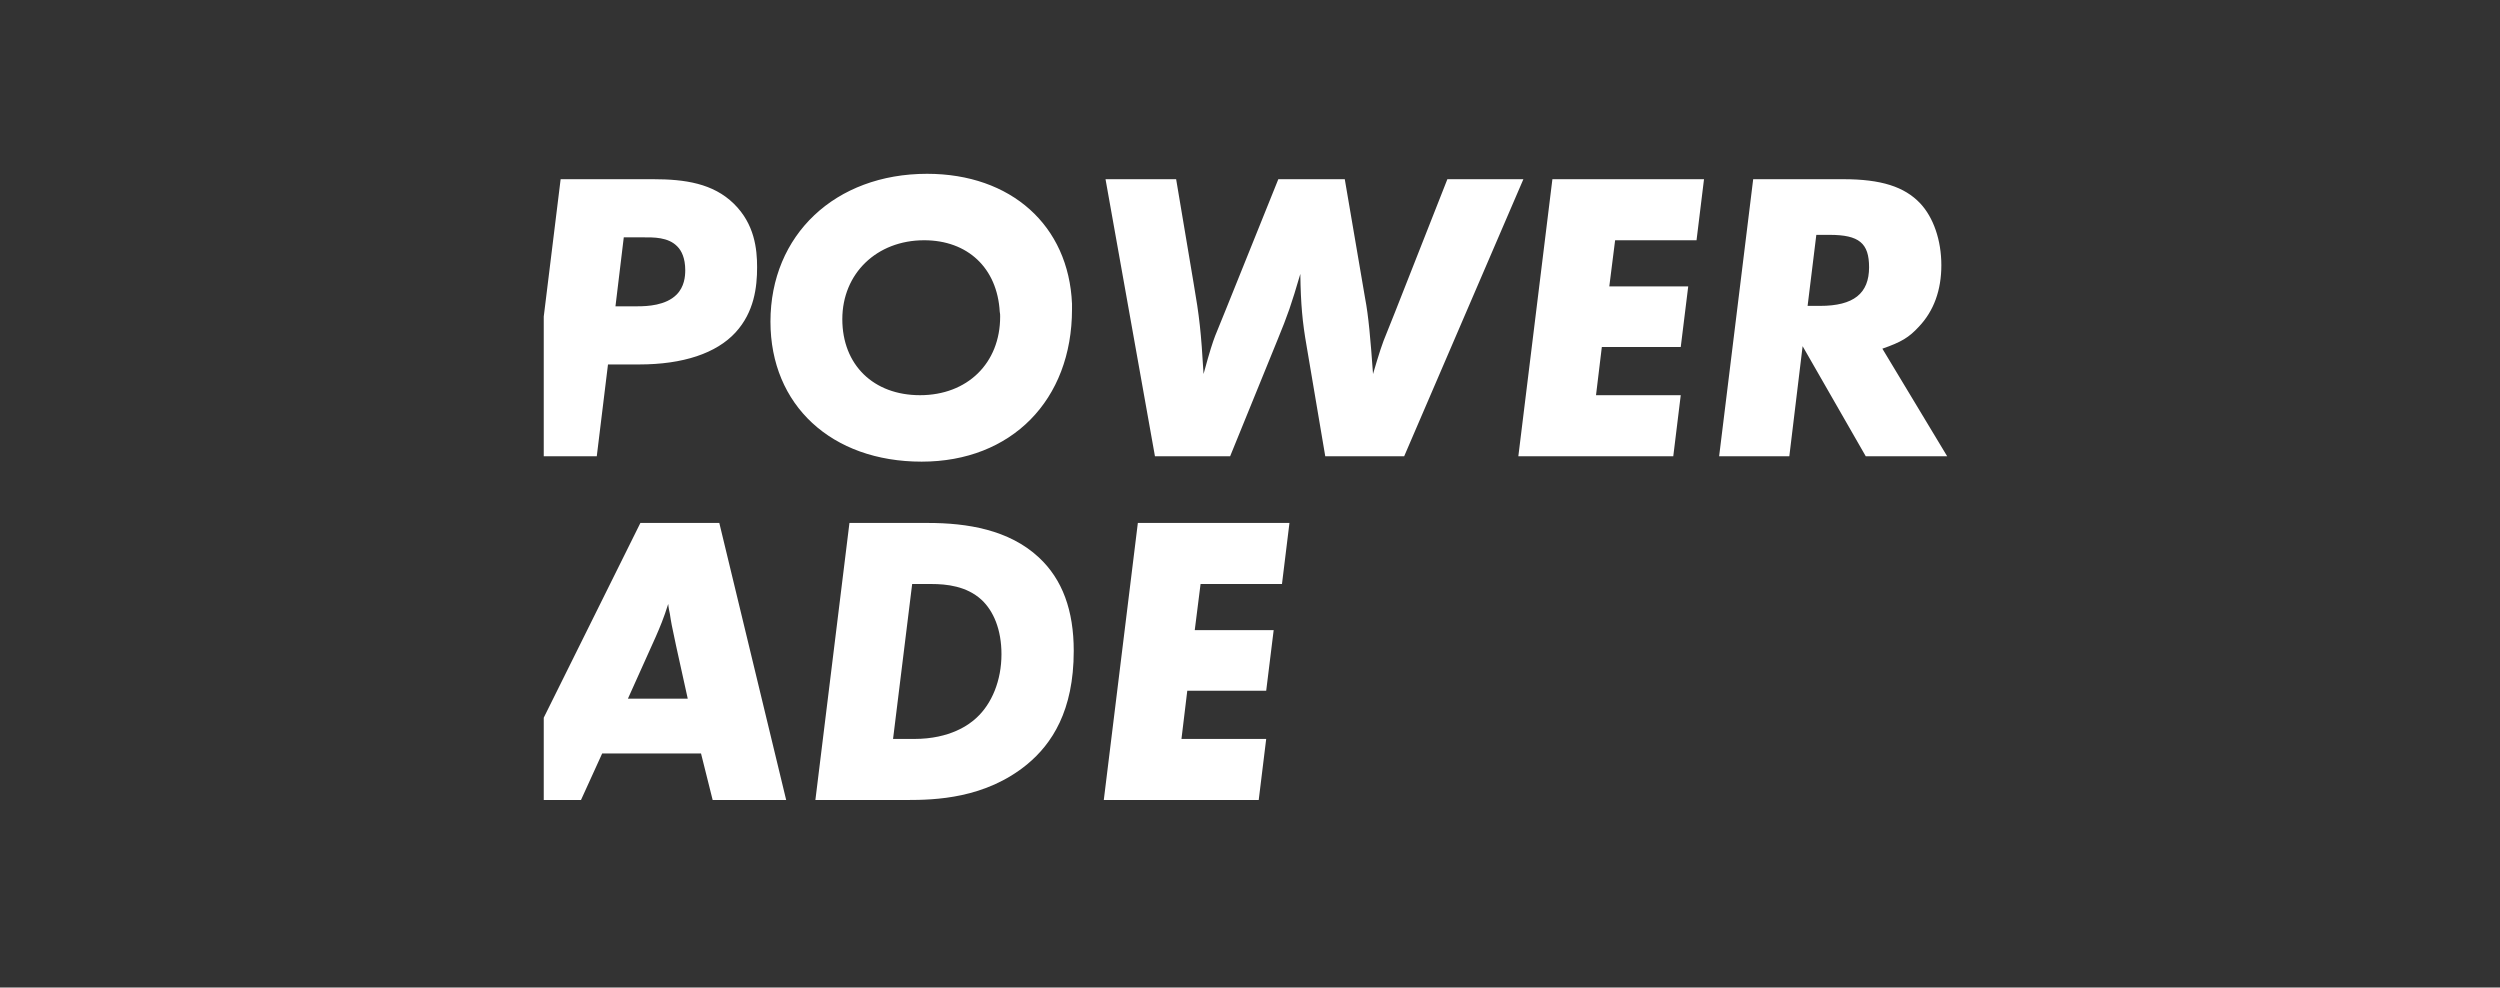 <svg width="800" height="316" viewBox="0 0 800 316" fill="none" xmlns="http://www.w3.org/2000/svg">
<rect x="0" y="0" width="800" height="316" fill="#333333" stroke="none"/>
<g clip-path="url(#clip0_364_1243)">
<path d="M168.504 146L179.404 57.345H209.044C219.146 57.345 228.184 58.674 234.83 65.187C241.476 71.7 242.273 79.675 242.273 85.523C242.273 91.903 241.343 99.878 235.361 106.391C229.247 113.037 218.614 116.625 204.525 116.625H194.556L190.967 146H168.504ZM205.854 75.953H199.607L196.949 98.017H203.993C207.183 98.017 213.031 97.751 216.487 94.295C219.013 91.77 219.279 88.447 219.279 86.453C219.279 82.599 218.082 80.206 216.753 78.877C213.829 75.82 209.044 75.953 205.854 75.953ZM296.656 55.617C323.505 55.617 341.98 72.098 343.044 97.22C343.044 97.751 343.044 98.416 343.044 98.948C343.044 128.056 323.638 147.728 294.928 147.728C266.085 147.728 246.546 129.651 246.546 102.935C246.546 75.155 267.281 55.617 296.656 55.617ZM320.049 101.34C320.049 100.808 320.049 100.277 319.916 99.745C319.119 85.789 309.682 76.883 295.725 76.883C280.573 76.883 269.541 87.517 269.541 102.137C269.541 116.758 279.51 126.461 294.396 126.461C309.549 126.461 320.049 116.227 320.049 101.34ZM463.159 57.345H487.483L449.336 146H424.081L418.1 110.644C416.771 103.068 416.239 97.353 416.106 87.65C413.182 97.618 412.119 100.675 408.796 108.783L393.643 146H369.585L353.768 57.345H376.364L381.947 90.574C383.808 101.34 384.339 106.125 385.137 119.682C387.263 111.84 388.061 109.581 388.858 107.454L392.314 98.948L409.062 57.345H430.328L436.841 95.492C437.905 100.941 438.569 108.517 439.367 119.682C441.361 112.904 442.291 109.98 443.753 106.524L446.411 99.878L463.159 57.345ZM496.768 57.345H545.283L542.89 76.883H516.838L514.978 91.637H540.232L537.839 111.043H512.585L510.724 126.461H537.839L535.447 146H485.869L496.768 57.345ZM614.054 104.53C610.864 107.986 608.471 109.448 602.357 111.575L623.092 146H597.04L576.837 110.777L572.584 146H550.121L561.02 57.345H589.863C601.958 57.345 609.401 59.737 614.452 65.054C618.706 69.573 621.231 76.883 621.231 84.858C621.231 92.833 618.839 99.479 614.054 104.53ZM585.476 75.155H581.223L578.432 97.884H582.419C593.186 97.884 598.104 93.897 598.104 85.523C598.104 77.814 594.914 75.155 585.476 75.155ZM224.329 241.113H192.695L185.916 256H160.928L204.924 167.345H230.178L251.577 256H228.051L224.329 241.113ZM209.841 203.764L200.936 223.568H220.076L216.354 206.688C214.892 199.909 214.759 199.112 214.361 196.453C214.228 195.789 213.962 194.725 213.829 193.263C212.367 197.915 211.171 200.707 209.841 203.764ZM260.923 256L271.822 167.345H296.943C309.438 167.345 322.862 169.471 332.432 178.377C340.008 185.421 343.597 195.39 343.597 208.283C343.597 227.556 336.553 238.056 328.711 244.569C315.286 255.601 299.203 256 290.165 256H260.923ZM298.007 186.883H291.893L285.778 236.461H292.557C304.121 236.461 310.235 231.809 312.495 229.682C317.413 225.163 320.47 217.72 320.47 209.346C320.47 201.504 317.944 195.523 314.09 191.934C309.305 187.548 302.925 186.883 298.007 186.883ZM364.111 167.345H412.626L410.233 186.883H384.181L382.321 201.637H407.575L405.182 221.043H379.928L378.067 236.461H405.182L402.79 256H353.212L364.111 167.345Z" fill="white"/>
</g>
<defs>
<clipPath id="clip0_364_1243">
<rect width="451" height="225.5" fill="white" transform="translate(174 45)"/>
</clipPath>
</defs>
</svg>
